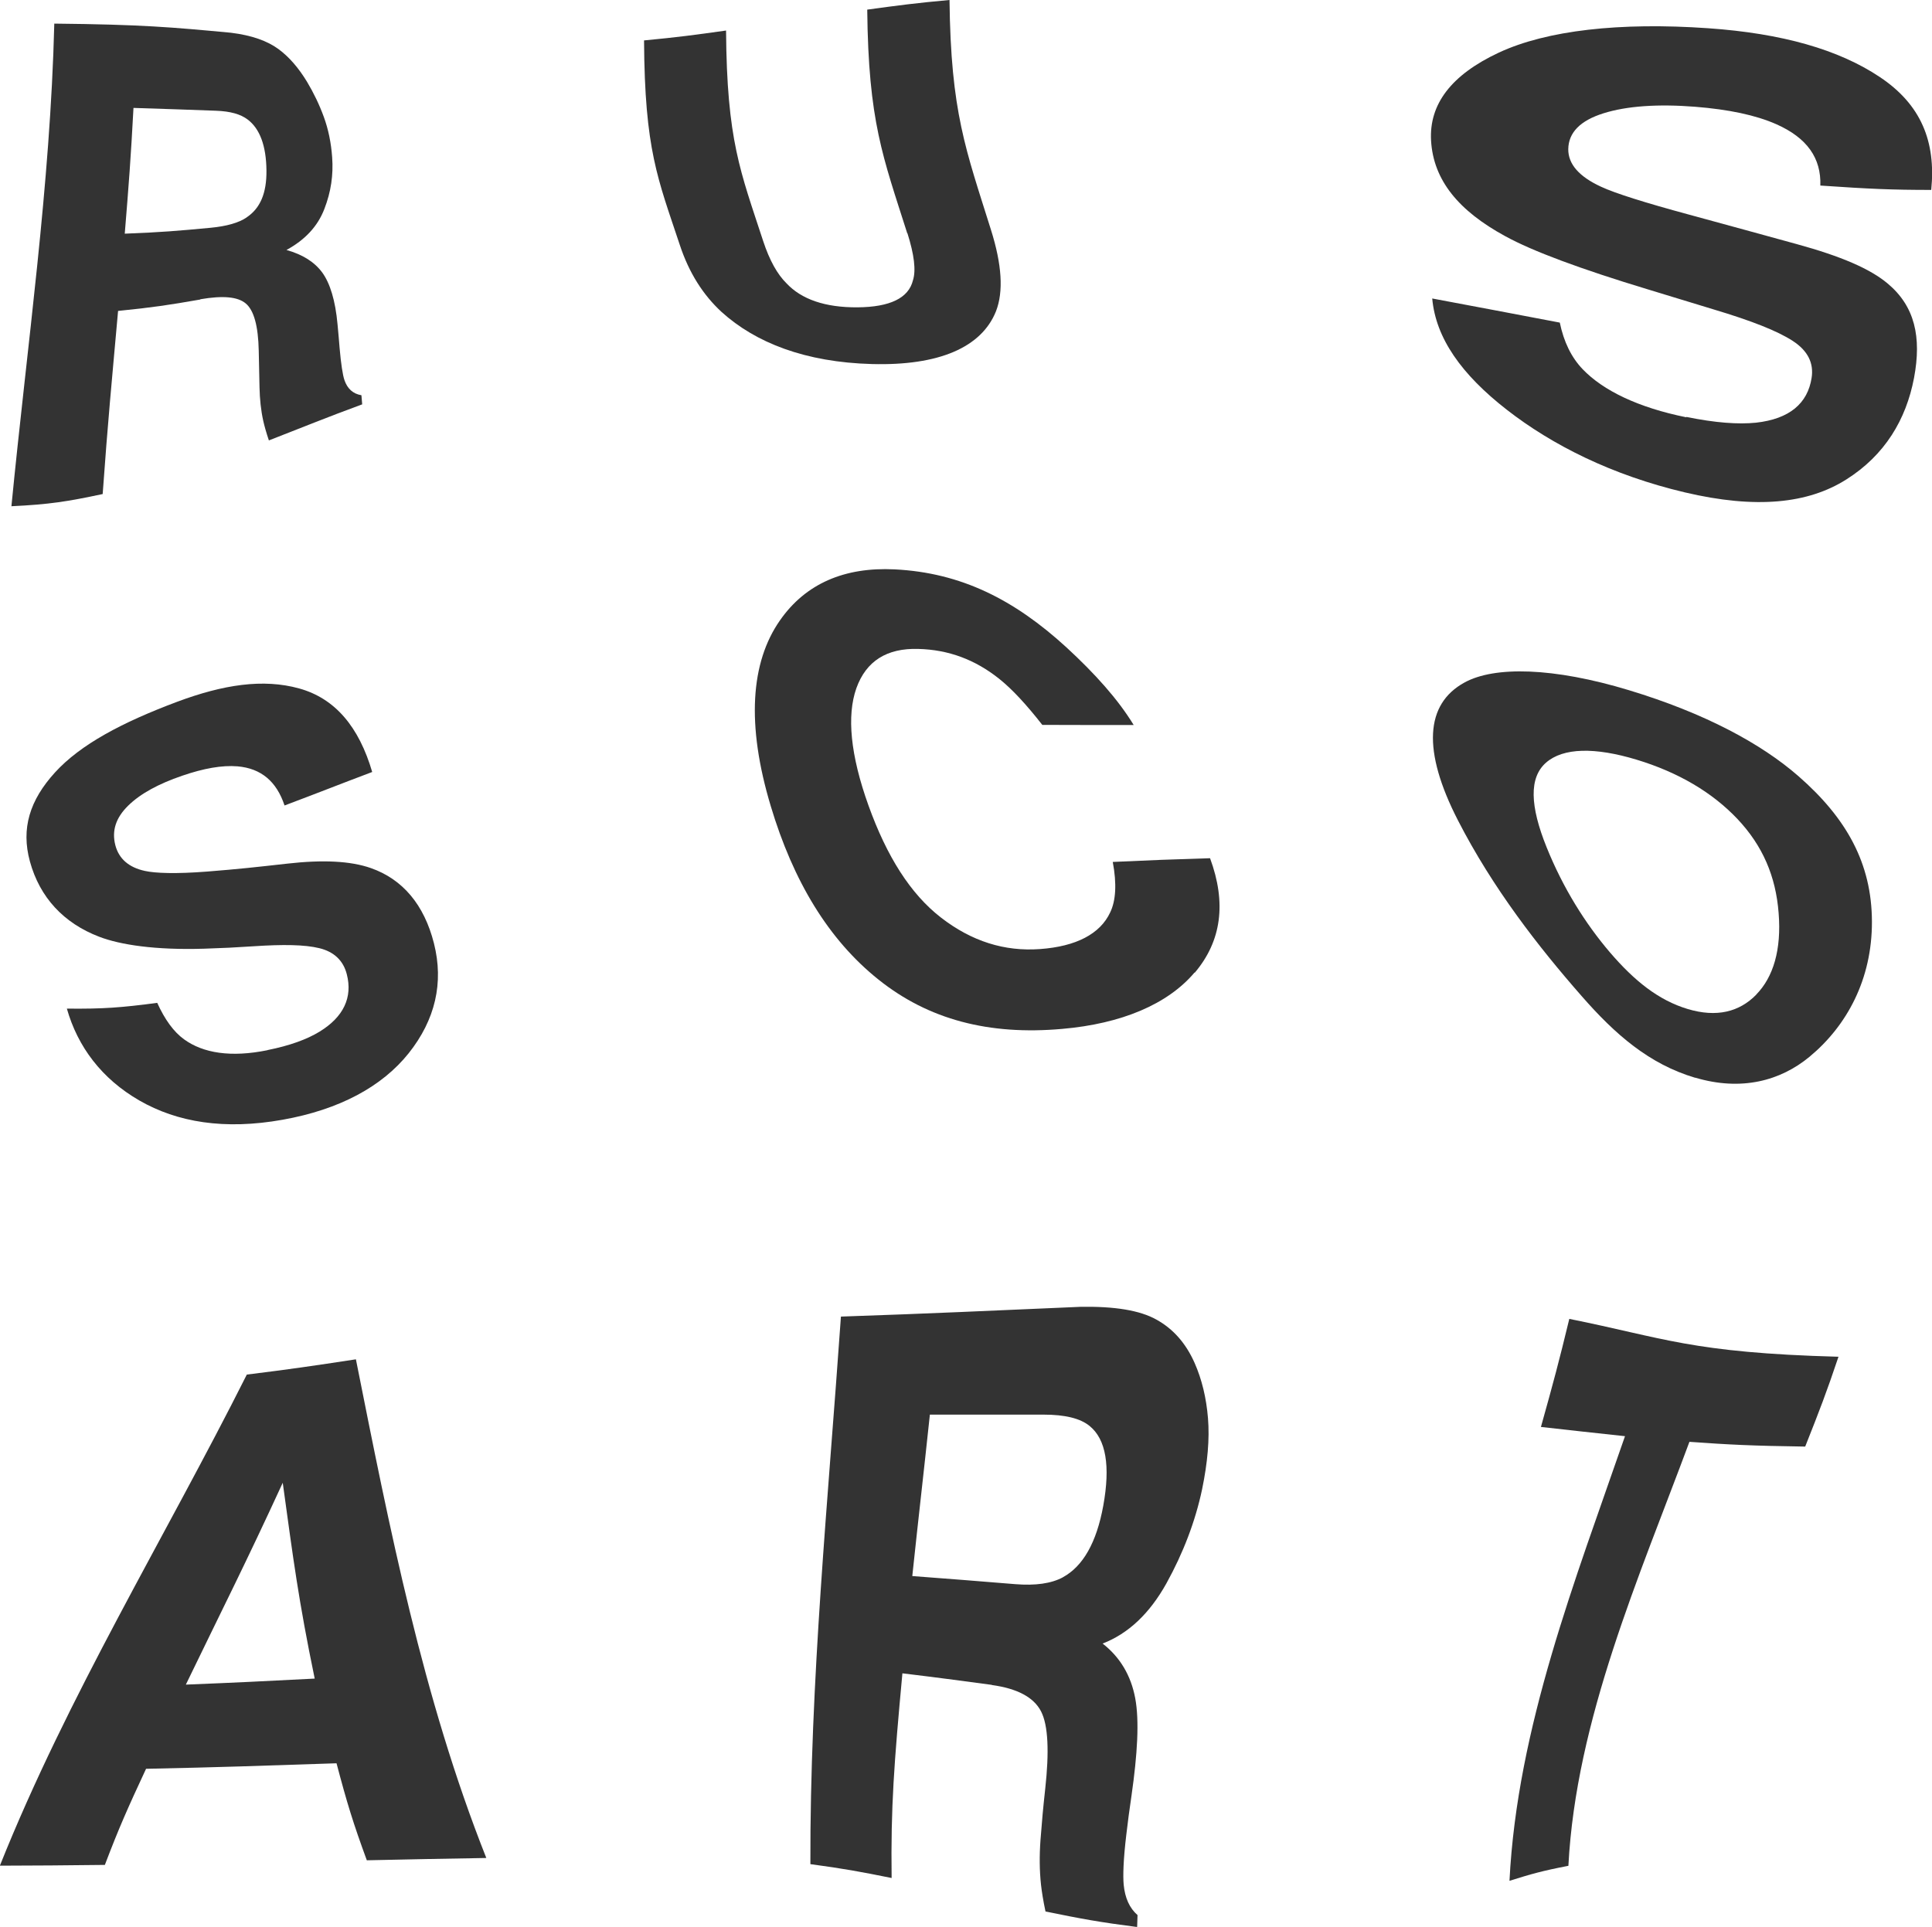 <?xml version="1.0" encoding="UTF-8"?> <svg xmlns="http://www.w3.org/2000/svg" id="Layer_2" data-name="Layer 2" viewBox="0 0 150.53 150.16"> <defs> <style> .cls-1 { fill: #333; stroke-width: 0px; } </style> </defs> <g id="Layer_1-2" data-name="Layer 1"> <g> <path class="cls-1" d="M15.61,23.34c-2.46.43-3.72.62-6.41.89-.51,5.7-.79,8.55-1.2,14.27-2.76.59-4.17.81-7.11.95C2.11,26.92,3.92,14.44,4.23,1.84c6.83.07,9.15.28,13.75.71,1.64.2,2.85.64,3.71,1.27.86.63,1.59,1.5,2.23,2.55.52.87.96,1.78,1.31,2.74.35.96.57,2.01.65,3.15.1,1.38-.09,2.69-.61,4.03-.52,1.35-1.5,2.4-2.95,3.19,1.25.35,2.18.93,2.79,1.76.6.83,1.02,2.16,1.19,4.05.07.73.1,1.09.16,1.83.11,1.25.24,2.1.38,2.51.23.66.66,1.06,1.32,1.17.02.28.04.42.06.71-2.93,1.08-4.36,1.68-7.27,2.81-.21-.62-.35-1.13-.44-1.53-.18-.81-.27-1.69-.29-2.59-.03-1.15-.04-1.72-.06-2.86-.04-1.95-.38-3.16-1.01-3.69-.63-.53-1.78-.63-3.54-.33ZM19.2,16.95c1.08-.71,1.58-1.9,1.56-3.67-.02-1.91-.51-3.25-1.47-3.97-.54-.41-1.34-.64-2.46-.68-2.4-.09-3.64-.13-6.43-.22-.21,3.93-.36,5.89-.68,9.8,2.85-.11,4.15-.22,6.69-.46,1.26-.12,2.19-.39,2.8-.8Z"></path> <path class="cls-1" d="M70.69,18.19c-1.9-5.98-3.03-8.7-3.12-17.44,2.5-.34,3.76-.51,6.41-.75.1,8.77,1.27,11.65,3.23,17.91.85,2.7.99,4.81.39,6.35-1.13,2.82-4.46,4.25-9.66,4.11-5.2-.14-9.07-1.66-11.72-4.06-1.42-1.31-2.53-3.02-3.26-5.24-1.71-5.15-2.73-7.38-2.78-15.92,2.64-.25,3.9-.42,6.39-.77.06,8.58,1.12,10.98,2.89,16.4.5,1.52,1.11,2.6,1.82,3.3,1.16,1.24,3,1.89,5.54,1.87,2.52-.02,3.97-.72,4.31-2.1.25-.78.1-2-.43-3.68Z"></path> <path class="cls-1" d="M131.39,32.49c2.25.46,4.03.59,5.42.45,2.63-.29,4.03-1.51,4.34-3.49.18-1.15-.29-2.12-1.48-2.89-1.19-.77-3.19-1.56-6.13-2.44-2.01-.61-3.04-.93-5.15-1.57-5.19-1.57-9-2.98-11.12-4.15-3.6-1.96-5.59-4.34-5.77-7.44-.16-2.83,1.56-5.12,5.28-6.86,3.73-1.74,9.43-2.38,16.31-1.9,5.75.4,10.17,1.66,13.37,3.8,3.2,2.13,4.39,5.01,4.01,8.8-3.08,0-4.85-.08-8.64-.34.07-2.13-1.02-3.71-3.43-4.78-1.61-.71-3.7-1.15-6.32-1.36-2.91-.23-5.34-.06-7.15.51-1.81.57-2.72,1.5-2.74,2.79-.01,1.18.86,2.15,2.55,2.93,1.09.51,3.44,1.25,6.84,2.17,3.53.96,5.23,1.43,8.4,2.3,3.47.95,5.73,1.93,7.09,3.07,2.12,1.77,2.66,4.17,2.06,7.36-.62,3.26-2.28,6.02-5.27,7.91-2.98,1.89-7.03,2.32-12.59,1.01-5.68-1.34-10.34-3.69-13.87-6.44-3.53-2.75-5.53-5.57-5.81-8.67,3.94.73,5.96,1.13,9.94,1.88.31,1.5.9,2.71,1.78,3.63,1.6,1.67,4.33,2.99,8.08,3.75Z"></path> <path class="cls-1" d="M20.85,81.83c1.71-.34,3.06-.83,4.04-1.43,1.87-1.14,2.6-2.67,2.13-4.48-.27-1.06-.99-1.75-2.14-2.03-1.14-.28-2.84-.3-5.1-.15-1.54.1-2.31.14-3.86.19-3.81.12-6.55-.3-8.19-.93-2.77-1.06-4.63-3.06-5.4-5.87-.7-2.56-.02-4.77,1.96-6.94,1.98-2.17,5.21-3.89,9.51-5.5,3.59-1.34,6.7-1.82,9.51-1.04,2.81.78,4.66,3,5.69,6.51-2.73,1.03-4.09,1.58-6.83,2.61-.62-1.87-1.82-2.89-3.66-3.05-1.22-.1-2.65.16-4.31.73-1.84.63-3.25,1.39-4.21,2.33-.96.94-1.3,1.95-1,3.1.28,1.05,1.05,1.72,2.3,1.99.8.18,2.42.24,4.85.05,2.51-.2,3.76-.34,6.26-.62,2.74-.31,4.91-.21,6.5.35,2.48.87,4.15,2.86,4.91,5.86.78,3.08.1,5.97-1.97,8.57-2.08,2.6-5.39,4.39-9.82,5.18-4.53.81-8.21.2-11.16-1.5-2.95-1.7-4.81-4.2-5.65-7.16,2.85.03,4.25-.08,7.04-.45.59,1.3,1.28,2.26,2.1,2.85,1.48,1.07,3.64,1.42,6.49.84Z"></path> <path class="cls-1" d="M93.07,75.79c-2.09,2.47-5.69,3.99-10.31,4.39-5.72.51-10.42-.73-14.31-3.84-3.9-3.11-6.65-7.68-8.4-13.53-1.9-6.32-1.58-11.19.73-14.48,2-2.86,5.03-4.15,8.92-3.96,5.2.26,9.33,2.37,13.37,6.06,2.25,2.07,4.05,4.08,5.26,6.07-2.87,0-4.29,0-7.12-.01-1.23-1.57-2.34-2.78-3.37-3.6-1.85-1.47-3.91-2.26-6.3-2.32-2.44-.07-4.06.94-4.82,3.07-.75,2.13-.47,5.19.95,9.14,1.42,3.95,3.26,6.88,5.65,8.73,2.39,1.85,4.95,2.65,7.7,2.45,2.82-.2,4.7-1.18,5.48-2.86.44-.91.52-2.22.2-3.93,3.04-.14,4.56-.2,7.58-.29,1.29,3.49.89,6.46-1.19,8.92Z"></path> <path class="cls-1" d="M132.08,83.99c-3.59-1.07-6.23-3.37-8.85-6.37-3.35-3.82-6.91-8.38-9.64-13.7-2.78-5.42-2.55-9.05.51-10.73,2.34-1.29,6.93-1.19,12.83.6,5.9,1.79,10.28,4.15,13.2,6.7,3.73,3.26,5.71,6.78,5.72,11.34.01,4.47-1.94,8.1-4.86,10.52-2.27,1.88-5.32,2.7-8.91,1.63ZM136.84,77.5c1.32-1.35,1.97-3.48,1.74-6.35-.22-2.86-1.24-5.24-3.21-7.33-1.97-2.08-4.62-3.64-7.86-4.62-3.24-.98-5.71-.94-7.05.23-1.34,1.17-1.25,3.39.04,6.59,1.29,3.2,3.02,5.95,4.93,8.19,1.92,2.24,3.8,3.74,6.06,4.42s4.03.23,5.35-1.12Z"></path> <path class="cls-1" d="M26.23,137.41c-6.02.2-9.05.31-14.85.43-1.43,3.07-2.1,4.57-3.21,7.49-3.4.04-5.05.05-8.18.06,5.29-13.24,12.85-25.55,19.24-38.27,3.39-.42,5.09-.67,8.5-1.19,2.62,13.14,5.2,26.35,10.16,38.86-3.67.06-5.56.1-9.31.18-1.07-2.92-1.54-4.45-2.36-7.56ZM24.52,130.81c-1.26-6.09-1.66-9.23-2.49-15.26-2.96,6.43-4.6,9.63-7.55,15.73,3.97-.16,5.99-.26,10.05-.47Z"></path> <path class="cls-1" d="M77.28,131.3c-2.78-.37-4.16-.56-6.97-.9-.65,7.03-.91,10.42-.84,15.95-2.48-.5-3.73-.73-6.33-1.08-.04-14.25,1.39-28.47,2.38-42.67,7.36-.25,11.15-.44,18.64-.76,2.67-.05,4.66.27,5.95,1,1.3.72,2.29,1.84,2.97,3.38.56,1.27.91,2.71,1.04,4.31.13,1.6-.03,3.45-.46,5.53-.53,2.51-1.48,4.98-2.78,7.33-1.31,2.35-2.96,3.91-4.97,4.69,1.37,1.07,2.21,2.5,2.54,4.26.33,1.76.17,4.38-.29,7.59-.18,1.23-.26,1.83-.4,3.01-.24,1.99-.27,3.25-.21,3.92.1,1.05.46,1.84,1.08,2.38-.01.38-.02.56-.03.93-2.95-.38-4.35-.64-7.14-1.21-.18-.84-.29-1.55-.35-2.08-.12-1.11-.13-2.27-.04-3.5.12-1.55.19-2.35.37-4,.31-2.83.24-4.92-.33-6.02-.57-1.1-1.86-1.78-3.84-2.05ZM82.8,122.92c1.58-.85,2.64-2.72,3.16-5.58.56-3.09.22-5.18-1.07-6.22-.72-.59-1.92-.88-3.57-.88-3.55,0-5.33,0-8.87,0-.53,5-.84,7.58-1.37,12.58,3.21.24,4.81.37,8.01.63,1.59.13,2.82-.05,3.72-.53Z"></path> <path class="cls-1" d="M143.24,105.74c-.93,2.77-1.47,4.17-2.59,6.99-4.23-.06-5.93-.15-9.02-.37-3.9,10.51-8.84,21.65-9.43,33.04-2.03.39-2.9.64-4.59,1.17.6-11.95,5.14-23.47,9-34.65-2.69-.28-3.89-.43-6.55-.72.96-3.43,1.42-5.14,2.21-8.42,7.35,1.47,9.48,2.64,20.98,2.95Z"></path> </g> </g> </svg> 